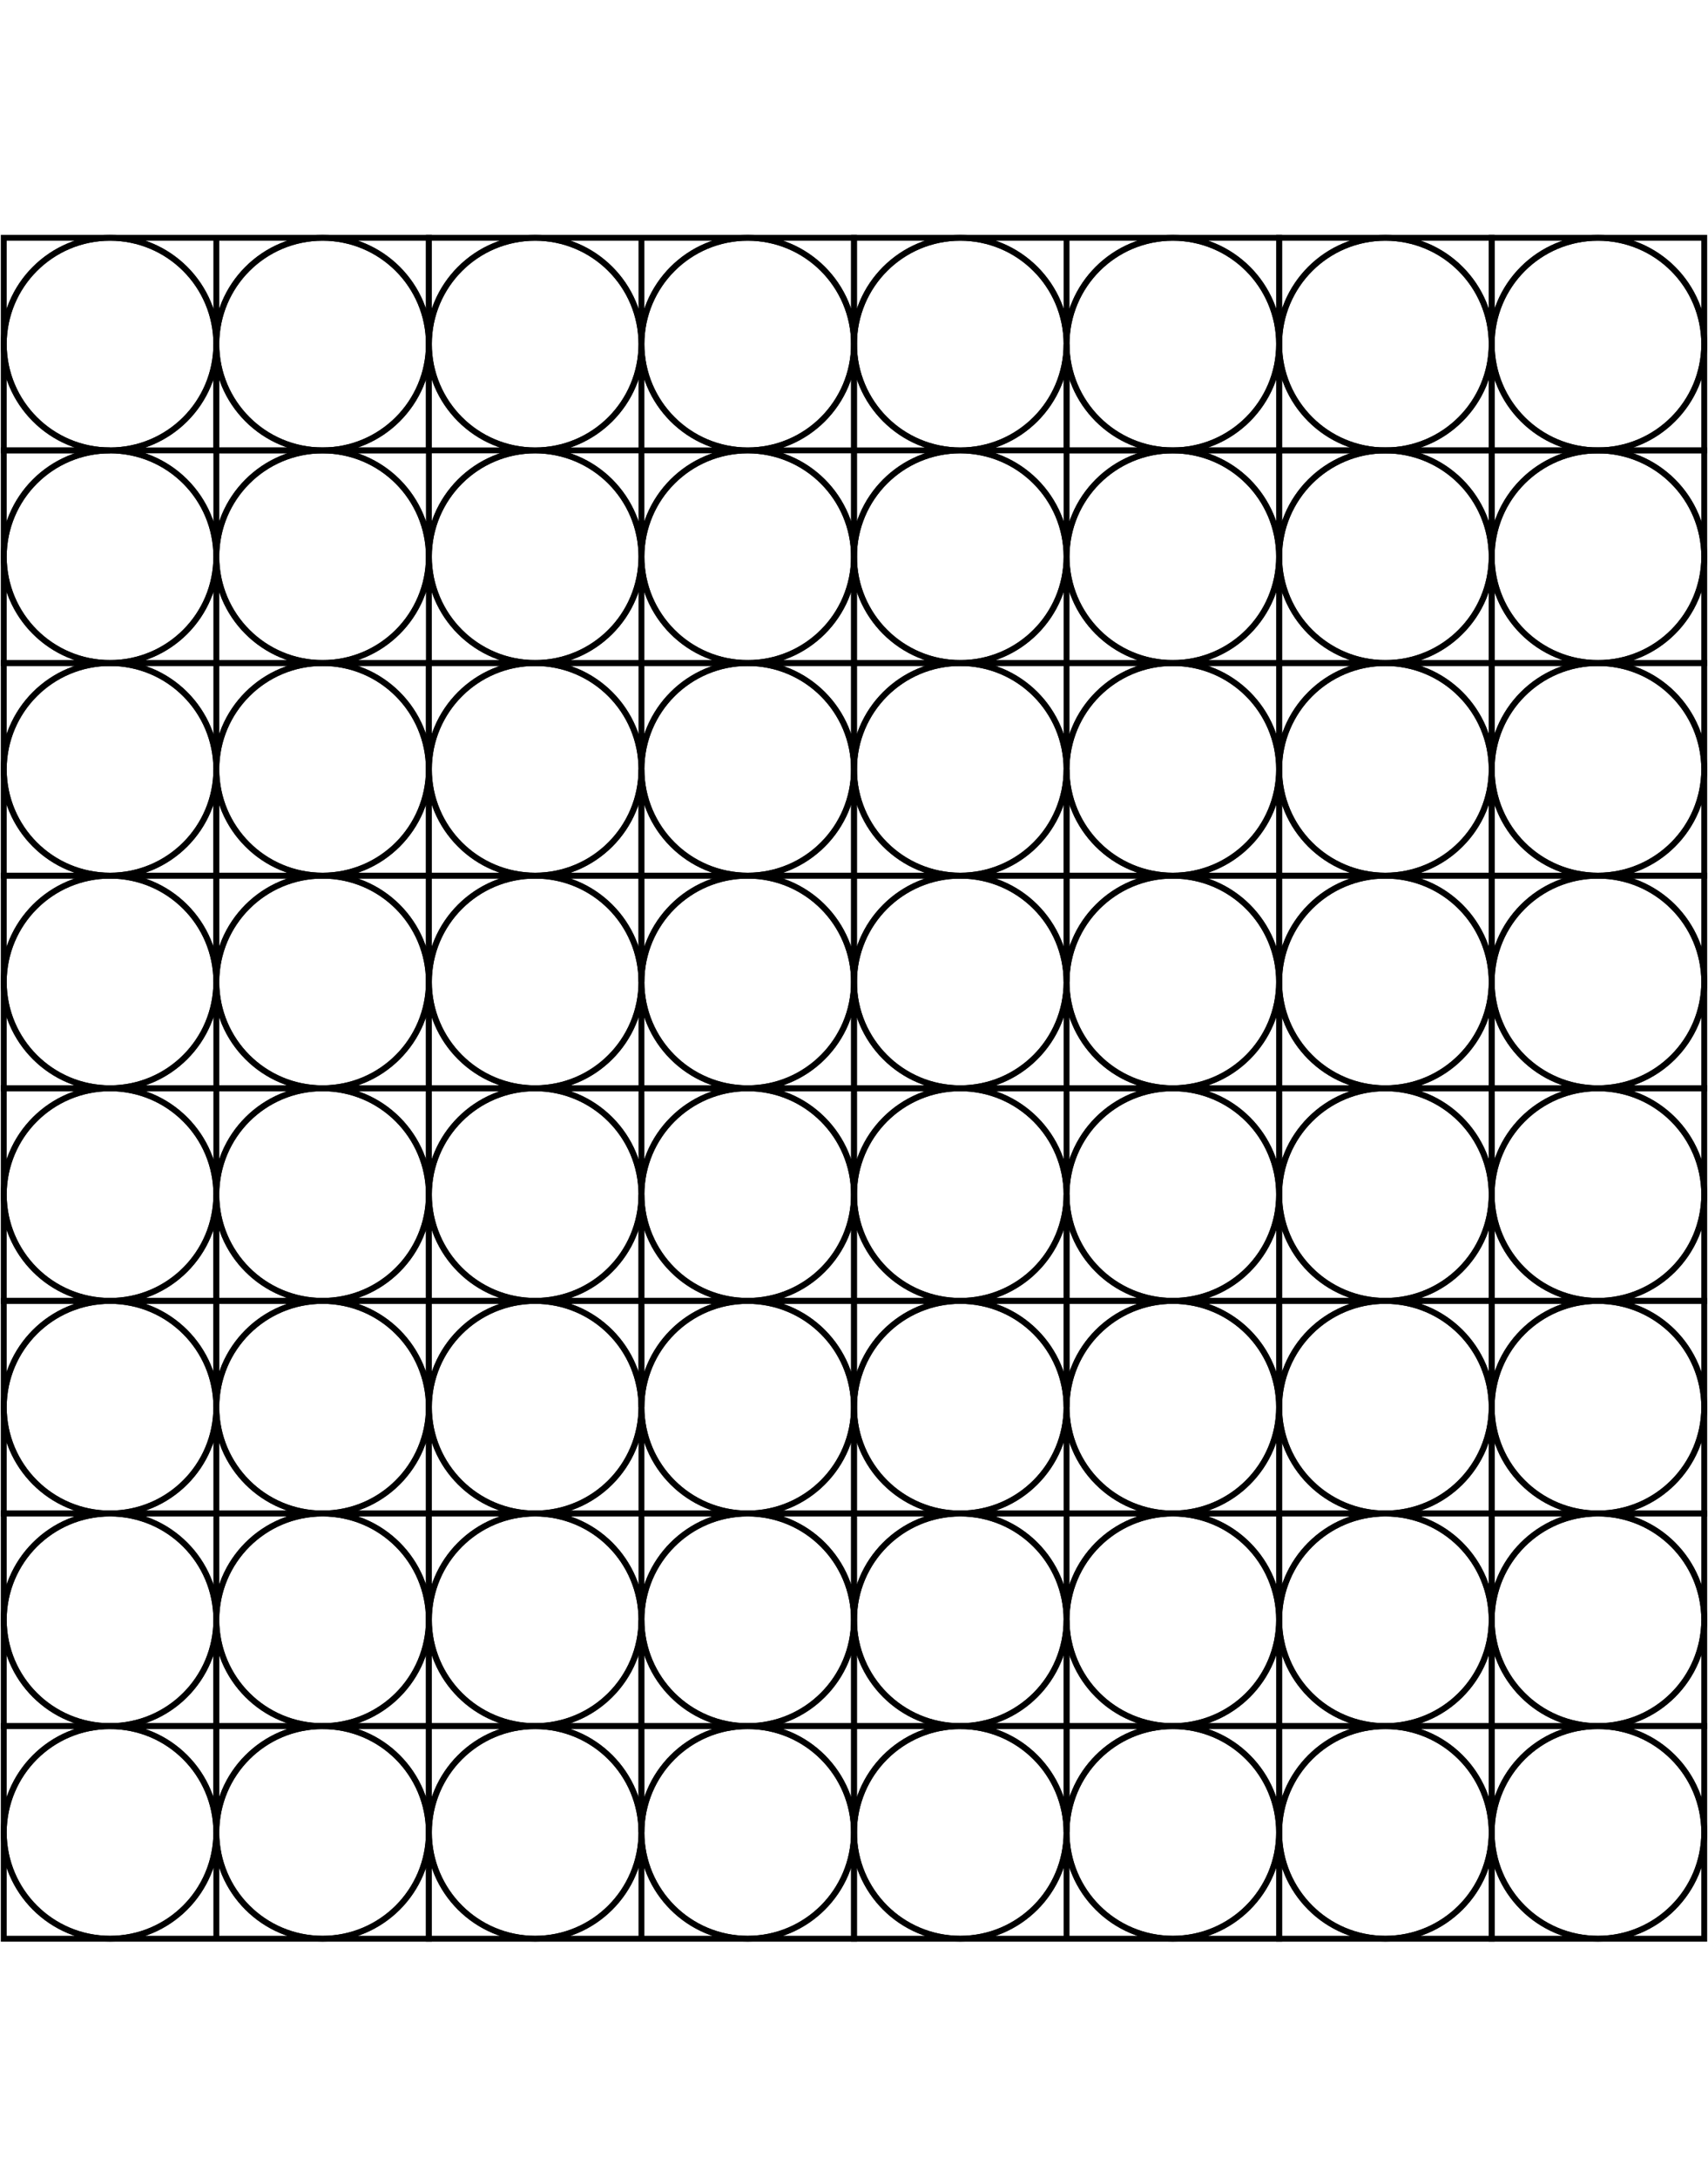 <svg xmlns="http://www.w3.org/2000/svg" width="582" height="742" fill="none"><path stroke="color(display-p3 .937 .969 .733)" stroke-miterlimit="10" stroke-width="2" d="M37.498 81H1.283v36.215C1.283 97.212 17.495 81 37.498 81zM1.283 117.215v36.214h36.215c-20.003 0-36.215-16.211-36.215-36.214z"/><path stroke="color(display-p3 .937 .969 .733)" stroke-miterlimit="10" stroke-width="2" d="M37.497 81c20.003 0 36.215 16.212 36.215 36.215V81H37.497zm72.43 0H73.712v36.215C73.712 97.212 89.924 81 109.927 81zm-36.215 36.215v36.214h36.215c-20.003 0-36.215-16.211-36.215-36.214zM109.927 81c20.003 0 36.214 16.212 36.214 36.215V81h-36.214zm0 72.429h36.214v-36.214c0 20.003-16.211 36.214-36.214 36.214zm-72.429.001H1.283v36.214c0-20.003 16.212-36.214 36.215-36.214zM1.283 189.645v36.214h36.215c-20.003 0-36.215-16.212-36.215-36.214z"/><path stroke="color(display-p3 .937 .969 .733)" stroke-miterlimit="10" stroke-width="2" d="M37.498 153.43c20.003 0 36.214 16.211 36.214 36.214V153.43H37.498zm0 72.429h36.214v-36.214c0 20.002-16.212 36.214-36.214 36.214zm36.214-36.214v36.214h36.215c-20.003 0-36.215-16.212-36.215-36.214zm36.215-36.215c20.003 0 36.214 16.211 36.214 36.214V153.43h-36.214zm0 72.429h36.214v-36.214c0 20.002-16.211 36.214-36.214 36.214zm-72.43-72.43h36.215v-36.214c0 20.003-16.212 36.214-36.215 36.214zm72.43.001H73.712v36.214c0-20.003 16.212-36.214 36.215-36.214zM182.356 81h-36.215v36.215c0-20.003 16.212-36.215 36.215-36.215zm-36.215 36.215v36.214h36.215c-20.003 0-36.215-16.211-36.215-36.214zM182.356 81c20.003 0 36.215 16.212 36.215 36.215V81h-36.215zm72.429 0h-36.214v36.215c0-20.003 16.212-36.215 36.214-36.215zm-36.214 36.215v36.214h36.214c-20.002 0-36.214-16.211-36.214-36.214zM254.785 81C274.788 81 291 97.212 291 117.215V81h-36.215zm0 72.429H291v-36.214c0 20.003-16.212 36.214-36.215 36.214zm-72.429.001h-36.215v36.214c0-20.003 16.212-36.214 36.215-36.214zm-36.215 36.215v36.214h36.215c-20.003 0-36.215-16.212-36.215-36.214zm36.215-36.215c20.003 0 36.215 16.211 36.215 36.214V153.43h-36.215zm0 72.429h36.214v-36.214c0 20.002-16.211 36.214-36.214 36.214zm36.215-36.214v36.214h36.214c-20.002 0-36.214-16.212-36.214-36.214zm36.214-36.215c20.003 0 36.215 16.211 36.215 36.214V153.43h-36.215zm0 72.429H291v-36.214c0 20.002-16.212 36.214-36.215 36.214zm-72.429-72.43h36.215v-36.214c0 20.003-16.212 36.214-36.215 36.214zm72.429.001h-36.214v36.214c0-20.003 16.212-36.214 36.214-36.214zM37.498 225.859H1.283v36.215c0-20.003 16.212-36.215 36.215-36.215z"/><path stroke="color(display-p3 .937 .969 .733)" stroke-miterlimit="10" stroke-width="2" d="M1.283 262.072v36.215h36.215c-20.003 0-36.215-16.212-36.215-36.215zm36.215-36.213c20.003 0 36.214 16.212 36.214 36.215v-36.215H37.498zm72.429 0H73.712v36.215c0-20.003 16.212-36.215 36.215-36.215z"/><path stroke="color(display-p3 .937 .969 .733)" stroke-miterlimit="10" stroke-width="2" d="M73.712 262.072v36.215h36.215c-20.003 0-36.215-16.212-36.215-36.215zm36.215-36.213c20.003 0 36.214 16.212 36.214 36.215v-36.215h-36.214z"/><path stroke="color(display-p3 .937 .969 .733)" stroke-miterlimit="10" stroke-width="2" d="M109.927 298.287h36.214v-36.215c0 20.003-16.211 36.215-36.214 36.215zm-72.429 0H1.283v36.215c0-20.003 16.212-36.215 36.215-36.215zM1.283 334.502v36.215h36.215c-20.003 0-36.215-16.212-36.215-36.215z"/><path stroke="color(display-p3 .937 .969 .733)" stroke-miterlimit="10" stroke-width="2" d="M37.498 298.287c20.003 0 36.214 16.212 36.214 36.215v-36.215H37.498zm0 72.43h36.214v-36.215c0 20.003-16.212 36.215-36.214 36.215zm36.214-36.215v36.215h36.215c-20.003 0-36.215-16.212-36.215-36.215zm36.215-36.215c20.003 0 36.214 16.212 36.214 36.215v-36.215h-36.214zm0 72.43h36.214v-36.215c0 20.003-16.211 36.215-36.214 36.215z"/><path stroke="color(display-p3 .937 .969 .733)" stroke-miterlimit="10" stroke-width="2" d="M37.498 298.287h36.214v-36.215c0 20.003-16.212 36.215-36.214 36.215zm72.429 0H73.712v36.215c0-20.003 16.212-36.215 36.215-36.215zm72.429-72.428h-36.215v36.215c0-20.003 16.212-36.215 36.215-36.215z"/><path stroke="color(display-p3 .937 .969 .733)" stroke-miterlimit="10" stroke-width="2" d="M146.141 262.072v36.215h36.215c-20.003 0-36.215-16.212-36.215-36.215zm36.215-36.213c20.003 0 36.214 16.212 36.214 36.215v-36.215h-36.214zm72.429 0h-36.214v36.215c0-20.003 16.212-36.215 36.214-36.215z"/><path stroke="color(display-p3 .937 .969 .733)" stroke-miterlimit="10" stroke-width="2" d="M218.571 262.072v36.215h36.214c-20.002 0-36.214-16.212-36.214-36.215zm36.214-36.213c20.003 0 36.215 16.212 36.215 36.215v-36.215h-36.215z"/><path stroke="color(display-p3 .937 .969 .733)" stroke-miterlimit="10" stroke-width="2" d="M254.785 298.287H291v-36.215c0 20.003-16.212 36.215-36.215 36.215zm-72.429 0h-36.215v36.215c0-20.003 16.212-36.215 36.215-36.215zm-36.215 36.215v36.215h36.215c-20.003 0-36.215-16.212-36.215-36.215zm36.215-36.215c20.003 0 36.215 16.212 36.215 36.215v-36.215h-36.215zm0 72.43h36.215v-36.215c0 20.003-16.212 36.215-36.215 36.215zm36.215-36.215v36.215h36.214c-20.002 0-36.214-16.212-36.214-36.215z"/><path stroke="color(display-p3 .937 .969 .733)" stroke-miterlimit="10" stroke-width="2" d="M254.785 298.287c20.003 0 36.215 16.212 36.215 36.215v-36.215h-36.215zm0 72.43H291v-36.215c0 20.003-16.212 36.215-36.215 36.215zm-72.429-72.43h36.214v-36.215c0 20.003-16.211 36.215-36.214 36.215zm72.429 0h-36.214v36.215c0-20.003 16.212-36.215 36.214-36.215zM327.215 81H291v36.215C291 97.212 307.212 81 327.215 81zM291 117.215v36.214h36.215c-20.003 0-36.215-16.211-36.215-36.214zM327.215 81c20.003 0 36.214 16.212 36.214 36.215V81h-36.214zm72.429 0h-36.215v36.215c0-20.003 16.212-36.215 36.215-36.215zm-36.215 36.215v36.214h36.215c-20.003 0-36.215-16.211-36.215-36.214zM399.644 81c20.003 0 36.214 16.212 36.214 36.215V81h-36.214zm0 72.429h36.214v-36.214c0 20.003-16.211 36.214-36.214 36.214zm-72.429.001H291v36.214c0-20.003 16.212-36.214 36.215-36.214zM291 189.645v36.214h36.215c-20.003 0-36.215-16.212-36.215-36.214z"/><path stroke="color(display-p3 .937 .969 .733)" stroke-miterlimit="10" stroke-width="2" d="M327.215 153.43c20.003 0 36.214 16.211 36.214 36.214V153.43h-36.214zm0 72.429h36.214v-36.214c0 20.002-16.211 36.214-36.214 36.214zm36.214-36.214v36.214h36.215c-20.003 0-36.215-16.212-36.215-36.214zm36.215-36.215c20.003 0 36.214 16.211 36.214 36.214V153.43h-36.214zm0 72.429h36.214v-36.214c0 20.002-16.211 36.214-36.214 36.214zm-72.429-72.43h36.214v-36.214c0 20.003-16.211 36.214-36.214 36.214zm72.429.001h-36.215v36.214c0-20.003 16.212-36.214 36.215-36.214zM472.073 81h-36.215v36.215C435.858 97.212 452.07 81 472.073 81zm-36.215 36.215v36.214h36.215c-20.003 0-36.215-16.211-36.215-36.214zM472.073 81c20.003 0 36.215 16.212 36.215 36.215V81h-36.215z"/><path stroke="color(display-p3 .937 .969 .733)" stroke-miterlimit="10" stroke-width="2" d="M544.502 81h-36.214v36.215c0-20.003 16.211-36.215 36.214-36.215zm-36.214 36.215v36.214h36.214c-20.003 0-36.214-16.211-36.214-36.214zM544.502 81c20.003 0 36.215 16.212 36.215 36.215V81h-36.215zm0 72.429h36.215v-36.214c0 20.003-16.212 36.214-36.215 36.214zm-72.429.001h-36.215v36.214c0-20.003 16.212-36.214 36.215-36.214zm-36.215 36.215v36.214h36.215c-20.003 0-36.215-16.212-36.215-36.214zm36.215-36.215c20.003 0 36.215 16.211 36.215 36.214V153.43h-36.215zm0 72.429h36.215v-36.214c0 20.002-16.212 36.214-36.215 36.214z"/><path stroke="color(display-p3 .937 .969 .733)" stroke-miterlimit="10" stroke-width="2" d="M508.288 189.645v36.214h36.214c-20.003 0-36.214-16.212-36.214-36.214zm36.214-36.215c20.003 0 36.215 16.211 36.215 36.214V153.43h-36.215zm0 72.429h36.215v-36.214c0 20.002-16.212 36.214-36.215 36.214zm-72.429-72.43h36.215v-36.214c0 20.003-16.212 36.214-36.215 36.214zm72.429.001h-36.214v36.214c0-20.003 16.211-36.214 36.214-36.214zm-217.287 72.429H291v36.215c0-20.003 16.212-36.215 36.215-36.215z"/><path stroke="color(display-p3 .937 .969 .733)" stroke-miterlimit="10" stroke-width="2" d="M291 262.072v36.215h36.215c-20.003 0-36.215-16.212-36.215-36.215zm36.215-36.213c20.003 0 36.214 16.212 36.214 36.215v-36.215h-36.214zm72.429 0h-36.215v36.215c0-20.003 16.212-36.215 36.215-36.215z"/><path stroke="color(display-p3 .937 .969 .733)" stroke-miterlimit="10" stroke-width="2" d="M363.429 262.072v36.215h36.215c-20.003 0-36.215-16.212-36.215-36.215zm36.215-36.213c20.003 0 36.214 16.212 36.214 36.215v-36.215h-36.214z"/><path stroke="color(display-p3 .937 .969 .733)" stroke-miterlimit="10" stroke-width="2" d="M399.644 298.287h36.214v-36.215c0 20.003-16.211 36.215-36.214 36.215zm-72.429 0H291v36.215c0-20.003 16.212-36.215 36.215-36.215zM291 334.502v36.215h36.215c-20.003 0-36.215-16.212-36.215-36.215z"/><path stroke="color(display-p3 .937 .969 .733)" stroke-miterlimit="10" stroke-width="2" d="M327.215 298.287c20.003 0 36.214 16.212 36.214 36.215v-36.215h-36.214zm0 72.43h36.214v-36.215c0 20.003-16.211 36.215-36.214 36.215zm36.214-36.215v36.215h36.215c-20.003 0-36.215-16.212-36.215-36.215zm36.215-36.215c20.003 0 36.214 16.212 36.214 36.215v-36.215h-36.214zm0 72.43h36.214v-36.215c0 20.003-16.211 36.215-36.214 36.215z"/><path stroke="color(display-p3 .937 .969 .733)" stroke-miterlimit="10" stroke-width="2" d="M327.215 298.287h36.214v-36.215c0 20.003-16.211 36.215-36.214 36.215zm72.429 0h-36.215v36.215c0-20.003 16.212-36.215 36.215-36.215zm72.429-72.428h-36.215v36.215c0-20.003 16.212-36.215 36.215-36.215z"/><path stroke="color(display-p3 .937 .969 .733)" stroke-miterlimit="10" stroke-width="2" d="M435.858 262.072v36.215h36.215c-20.003 0-36.215-16.212-36.215-36.215zm36.215-36.213c20.003 0 36.215 16.212 36.215 36.215v-36.215h-36.215z"/><path stroke="color(display-p3 .937 .969 .733)" stroke-miterlimit="10" stroke-width="2" d="M544.502 225.859h-36.214v36.215c0-20.003 16.211-36.215 36.214-36.215z"/><path stroke="color(display-p3 .937 .969 .733)" stroke-miterlimit="10" stroke-width="2" d="M508.288 262.072v36.215h36.214c-20.003 0-36.214-16.212-36.214-36.215zm36.214-36.213c20.003 0 36.215 16.212 36.215 36.215v-36.215h-36.215z"/><path stroke="color(display-p3 .937 .969 .733)" stroke-miterlimit="10" stroke-width="2" d="M544.502 298.287h36.215v-36.215c0 20.003-16.212 36.215-36.215 36.215zm-72.429 0h-36.215v36.215c0-20.003 16.212-36.215 36.215-36.215zm-36.215 36.215v36.215h36.215c-20.003 0-36.215-16.212-36.215-36.215zm36.215-36.215c20.003 0 36.215 16.212 36.215 36.215v-36.215h-36.215zm0 72.43h36.215v-36.215c0 20.003-16.212 36.215-36.215 36.215z"/><path stroke="color(display-p3 .937 .969 .733)" stroke-miterlimit="10" stroke-width="2" d="M508.288 334.502v36.215h36.214c-20.003 0-36.214-16.212-36.214-36.215zm36.214-36.215c20.003 0 36.215 16.212 36.215 36.215v-36.215h-36.215zm0 72.43h36.215v-36.215c0 20.003-16.212 36.215-36.215 36.215zm-72.429-72.43h36.215v-36.215c0 20.003-16.212 36.215-36.215 36.215z"/><path stroke="color(display-p3 .937 .969 .733)" stroke-miterlimit="10" stroke-width="2" d="M544.502 298.287h-36.214v36.215c0-20.003 16.211-36.215 36.214-36.215zm-507.004 72.43H1.283v36.214c0-20.002 16.212-36.214 36.215-36.214zM1.283 406.932v36.215h36.215c-20.003 0-36.215-16.212-36.215-36.215z"/><path stroke="color(display-p3 .937 .969 .733)" stroke-miterlimit="10" stroke-width="2" d="M37.498 370.717c20.003 0 36.214 16.212 36.214 36.214v-36.214H37.498zm72.429 0H73.712v36.214c0-20.002 16.212-36.214 36.215-36.214zm-36.215 36.215v36.215h36.215c-20.003 0-36.215-16.212-36.215-36.215zm36.215-36.215c20.003 0 36.214 16.212 36.214 36.214v-36.214h-36.214zm0 72.43h36.214v-36.215c0 20.003-16.211 36.215-36.214 36.215zm-72.429-.001H1.282v36.215c0-20.003 16.211-36.215 36.215-36.215zM1.283 479.361v36.215h36.215c-20.003 0-36.215-16.212-36.215-36.215z"/><path stroke="color(display-p3 .937 .969 .733)" stroke-miterlimit="10" stroke-width="2" d="M37.497 443.146c20.003 0 36.215 16.212 36.215 36.215v-36.215H37.497zm.001 72.43h36.214v-36.215c0 20.003-16.212 36.215-36.214 36.215zm36.214-36.215v36.215h36.215c-20.003 0-36.215-16.212-36.215-36.215zm36.215-36.215c20.003 0 36.214 16.212 36.214 36.215v-36.215h-36.214zm0 72.43h36.214v-36.215c0 20.003-16.211 36.215-36.214 36.215z"/><path stroke="color(display-p3 .937 .969 .733)" stroke-miterlimit="10" stroke-width="2" d="M37.497 443.147h36.215v-36.215c0 20.003-16.212 36.215-36.215 36.215zm72.43-.001H73.712v36.215c0-20.003 16.212-36.215 36.215-36.215zm72.429-72.429h-36.215v36.214c0-20.002 16.212-36.214 36.215-36.214zm-36.215 36.215v36.215h36.215c-20.003 0-36.215-16.212-36.215-36.215zm36.215-36.215c20.003 0 36.215 16.212 36.215 36.214v-36.214h-36.215zm72.429 0h-36.214v36.214c0-20.002 16.212-36.214 36.214-36.214zm-36.214 36.215v36.215h36.214c-20.002 0-36.214-16.212-36.214-36.215zm36.214-36.215c20.003 0 36.215 16.212 36.215 36.214v-36.214h-36.215zm0 72.43H291v-36.215c0 20.003-16.212 36.215-36.215 36.215z"/><path stroke="color(display-p3 .937 .969 .733)" stroke-miterlimit="10" stroke-width="2" d="M182.356 443.146h-36.215v36.215c0-20.003 16.212-36.215 36.215-36.215zm-36.215 36.215v36.215h36.215c-20.003 0-36.215-16.212-36.215-36.215zm36.215-36.215c20.003 0 36.215 16.212 36.215 36.215v-36.215h-36.215zm0 72.43h36.215v-36.215c0 20.003-16.212 36.215-36.215 36.215zm36.215-36.215v36.215h36.214c-20.002 0-36.214-16.212-36.214-36.215zm36.214-36.215c20.003 0 36.215 16.212 36.215 36.215v-36.215h-36.215zm0 72.43H291v-36.215c0 20.003-16.212 36.215-36.215 36.215z"/><path stroke="color(display-p3 .937 .969 .733)" stroke-miterlimit="10" stroke-width="2" d="M182.356 443.147h36.215v-36.215c0 20.003-16.212 36.215-36.215 36.215zm72.429-.001h-36.214v36.215c0-20.003 16.212-36.215 36.214-36.215zm-217.287 72.43H1.283v36.215c0-20.003 16.212-36.215 36.215-36.215zM1.283 551.791v36.215h36.215c-20.003 0-36.215-16.212-36.215-36.215z"/><path stroke="color(display-p3 .937 .969 .733)" stroke-miterlimit="10" stroke-width="2" d="M37.498 515.576c20.003 0 36.214 16.212 36.214 36.215v-36.215H37.498zm72.429 0H73.712v36.215c0-20.003 16.212-36.215 36.215-36.215zm-36.215 36.215v36.215h36.215c-20.003 0-36.215-16.212-36.215-36.215zm36.215-36.215c20.003 0 36.214 16.212 36.214 36.215v-36.215h-36.214z"/><path stroke="color(display-p3 .937 .969 .733)" stroke-miterlimit="10" stroke-width="2" d="M109.927 588.006h36.214v-36.215c0 20.003-16.211 36.215-36.214 36.215zm-72.429-.002H1.283v36.215c0-20.003 16.212-36.215 36.215-36.215zM1.283 624.219v36.214h36.215c-20.003 0-36.215-16.211-36.215-36.214z"/><path stroke="color(display-p3 .937 .969 .733)" stroke-miterlimit="10" stroke-width="2" d="M37.498 588.004c20.003 0 36.214 16.212 36.214 36.215v-36.215H37.498zm0 72.429h36.214v-36.214c0 20.003-16.212 36.214-36.214 36.214zm36.214-36.214v36.214h36.215c-20.003 0-36.215-16.211-36.215-36.214zm36.215-36.215c20.003 0 36.214 16.212 36.214 36.215v-36.215h-36.214zm0 72.429h36.214v-36.214c0 20.003-16.211 36.214-36.214 36.214z"/><path stroke="color(display-p3 .937 .969 .733)" stroke-miterlimit="10" stroke-width="2" d="M37.498 588.006h36.214v-36.215c0 20.003-16.212 36.215-36.214 36.215zm72.429-.002H73.712v36.215c0-20.003 16.212-36.215 36.215-36.215zm72.429-72.428h-36.215v36.215c0-20.003 16.212-36.215 36.215-36.215zm-36.215 36.215v36.215h36.215c-20.003 0-36.215-16.212-36.215-36.215zm36.215-36.215c20.003 0 36.215 16.212 36.215 36.215v-36.215h-36.215zm72.429 0h-36.214v36.215c0-20.003 16.212-36.215 36.214-36.215zm-36.214 36.215v36.215h36.214c-20.002 0-36.214-16.212-36.214-36.215zm36.214-36.215c20.003 0 36.215 16.212 36.215 36.215v-36.215h-36.215z"/><path stroke="color(display-p3 .937 .969 .733)" stroke-miterlimit="10" stroke-width="2" d="M254.785 588.006H291v-36.215c0 20.003-16.212 36.215-36.215 36.215zm-72.429-.002h-36.215v36.215c0-20.003 16.212-36.215 36.215-36.215zm-36.215 36.215v36.214h36.215c-20.003 0-36.215-16.211-36.215-36.214zm36.215-36.215c20.003 0 36.214 16.212 36.214 36.215v-36.215h-36.214zm0 72.429h36.214v-36.214c0 20.003-16.211 36.214-36.214 36.214zm36.215-36.214v36.214h36.214c-20.002 0-36.214-16.211-36.214-36.214z"/><path stroke="color(display-p3 .937 .969 .733)" stroke-miterlimit="10" stroke-width="2" d="M254.785 588.004c20.003 0 36.215 16.212 36.215 36.215v-36.215h-36.215zm0 72.429H291v-36.214c0 20.003-16.212 36.214-36.215 36.214zm-72.429-72.427h36.214v-36.215c0 20.003-16.211 36.215-36.214 36.215zm72.429-.002h-36.214v36.215c0-20.003 16.212-36.215 36.214-36.215zm72.43-217.287H291v36.214c0-20.002 16.212-36.214 36.215-36.214zM291 406.932v36.215h36.215c-20.003 0-36.215-16.212-36.215-36.215z"/><path stroke="color(display-p3 .937 .969 .733)" stroke-miterlimit="10" stroke-width="2" d="M327.215 370.717c20.003 0 36.214 16.212 36.214 36.214v-36.214h-36.214zm72.429 0h-36.215v36.214c0-20.002 16.212-36.214 36.215-36.214zm-36.215 36.215v36.215h36.215c-20.003 0-36.215-16.212-36.215-36.215zm36.215-36.215c20.003 0 36.214 16.212 36.214 36.214v-36.214h-36.214zm0 72.43h36.214v-36.215c0 20.003-16.211 36.215-36.214 36.215zm-72.429-.001H291v36.215c0-20.003 16.212-36.215 36.215-36.215zM291 479.361v36.215h36.215c-20.003 0-36.215-16.212-36.215-36.215z"/><path stroke="color(display-p3 .937 .969 .733)" stroke-miterlimit="10" stroke-width="2" d="M327.215 443.146c20.003 0 36.214 16.212 36.214 36.215v-36.215h-36.214zm0 72.43h36.214v-36.215c0 20.003-16.211 36.215-36.214 36.215zm36.214-36.215v36.215h36.215c-20.003 0-36.215-16.212-36.215-36.215zm36.215-36.215c20.003 0 36.214 16.212 36.214 36.215v-36.215h-36.214zm0 72.43h36.214v-36.215c0 20.003-16.211 36.215-36.214 36.215z"/><path stroke="color(display-p3 .937 .969 .733)" stroke-miterlimit="10" stroke-width="2" d="M327.215 443.147h36.214v-36.215c0 20.003-16.211 36.215-36.214 36.215zm72.429-.001h-36.215v36.215c0-20.003 16.212-36.215 36.215-36.215zm72.429-72.429h-36.215v36.214c0-20.002 16.212-36.214 36.215-36.214zm-36.215 36.215v36.215h36.215c-20.003 0-36.215-16.212-36.215-36.215zm36.215-36.215c20.003 0 36.215 16.212 36.215 36.214v-36.214h-36.215z"/><path stroke="color(display-p3 .937 .969 .733)" stroke-miterlimit="10" stroke-width="2" d="M544.502 370.717h-36.214v36.214c0-20.002 16.211-36.214 36.214-36.214zm-36.214 36.215v36.215h36.214c-20.003 0-36.214-16.212-36.214-36.215zm36.214-36.215c20.003 0 36.215 16.212 36.215 36.214v-36.214h-36.215zm0 72.43h36.215v-36.215c0 20.003-16.212 36.215-36.215 36.215zm-72.429-.001h-36.215v36.215c0-20.003 16.212-36.215 36.215-36.215zm-36.215 36.215v36.215h36.215c-20.003 0-36.215-16.212-36.215-36.215z"/><path stroke="color(display-p3 .937 .969 .733)" stroke-miterlimit="10" stroke-width="2" d="M472.073 443.146c20.003 0 36.215 16.212 36.215 36.215v-36.215h-36.215zm0 72.43h36.215v-36.215c0 20.003-16.212 36.215-36.215 36.215z"/><path stroke="color(display-p3 .937 .969 .733)" stroke-miterlimit="10" stroke-width="2" d="M508.288 479.361v36.215h36.214c-20.003 0-36.214-16.212-36.214-36.215zm36.214-36.215c20.003 0 36.215 16.212 36.215 36.215v-36.215h-36.215zm0 72.43h36.215v-36.215c0 20.003-16.212 36.215-36.215 36.215zm-72.429-72.429h36.215v-36.215c0 20.003-16.212 36.215-36.215 36.215z"/><path stroke="color(display-p3 .937 .969 .733)" stroke-miterlimit="10" stroke-width="2" d="M544.502 443.146h-36.214v36.215c0-20.003 16.211-36.215 36.214-36.215zm-217.287 72.43H291v36.215c0-20.003 16.212-36.215 36.215-36.215zM291 551.791v36.215h36.215c-20.003 0-36.215-16.212-36.215-36.215z"/><path stroke="color(display-p3 .937 .969 .733)" stroke-miterlimit="10" stroke-width="2" d="M327.215 515.576c20.003 0 36.214 16.212 36.214 36.215v-36.215h-36.214zm72.429 0h-36.215v36.215c0-20.003 16.212-36.215 36.215-36.215zm-36.215 36.215v36.215h36.215c-20.003 0-36.215-16.212-36.215-36.215zm36.215-36.215c20.003 0 36.214 16.212 36.214 36.215v-36.215h-36.214z"/><path stroke="color(display-p3 .937 .969 .733)" stroke-miterlimit="10" stroke-width="2" d="M399.644 588.006h36.214v-36.215c0 20.003-16.211 36.215-36.214 36.215zm-72.429-.002H291v36.215c0-20.003 16.212-36.215 36.215-36.215zM291 624.219v36.214h36.215c-20.003 0-36.215-16.211-36.215-36.214z"/><path stroke="color(display-p3 .937 .969 .733)" stroke-miterlimit="10" stroke-width="2" d="M327.215 588.004c20.003 0 36.214 16.212 36.214 36.215v-36.215h-36.214zm0 72.429h36.214v-36.214c0 20.003-16.211 36.214-36.214 36.214zm36.214-36.214v36.214h36.215c-20.003 0-36.215-16.211-36.215-36.214zm36.215-36.215c20.003 0 36.214 16.212 36.214 36.215v-36.215h-36.214zm0 72.429h36.214v-36.214c0 20.003-16.211 36.214-36.214 36.214z"/><path stroke="color(display-p3 .937 .969 .733)" stroke-miterlimit="10" stroke-width="2" d="M327.215 588.006h36.214v-36.215c0 20.003-16.211 36.215-36.214 36.215zm72.429-.002h-36.215v36.215c0-20.003 16.212-36.215 36.215-36.215zm72.429-72.428h-36.215v36.215c0-20.003 16.212-36.215 36.215-36.215zm-36.215 36.215v36.215h36.215c-20.003 0-36.215-16.212-36.215-36.215zm36.215-36.215c20.003 0 36.215 16.212 36.215 36.215v-36.215h-36.215z"/><path stroke="color(display-p3 .937 .969 .733)" stroke-miterlimit="10" stroke-width="2" d="M544.502 515.576h-36.214v36.215c0-20.003 16.211-36.215 36.214-36.215zm-36.214 36.215v36.215h36.214c-20.003 0-36.214-16.212-36.214-36.215zm36.214-36.215c20.003 0 36.215 16.212 36.215 36.215v-36.215h-36.215z"/><path stroke="color(display-p3 .937 .969 .733)" stroke-miterlimit="10" stroke-width="2" d="M544.502 588.006h36.215v-36.215c0 20.003-16.212 36.215-36.215 36.215zm-72.429-.002h-36.215v36.215c0-20.003 16.212-36.215 36.215-36.215zm-36.215 36.215v36.214h36.215c-20.003 0-36.215-16.211-36.215-36.214zm36.215-36.215c20.003 0 36.215 16.212 36.215 36.215v-36.215h-36.215zm0 72.429h36.215v-36.214c0 20.003-16.212 36.214-36.215 36.214z"/><path stroke="color(display-p3 .937 .969 .733)" stroke-miterlimit="10" stroke-width="2" d="M508.288 624.219v36.214h36.214c-20.003 0-36.214-16.211-36.214-36.214zm36.214-36.215c20.003 0 36.215 16.212 36.215 36.215v-36.215h-36.215zm0 72.429h36.215v-36.214c0 20.003-16.212 36.214-36.215 36.214zm-72.429-72.427h36.215v-36.215c0 20.003-16.212 36.215-36.215 36.215z"/><path stroke="color(display-p3 .937 .969 .733)" stroke-miterlimit="10" stroke-width="2" d="M544.502 588.004h-36.214v36.215c0-20.003 16.211-36.215 36.214-36.215zM37.498 153.429c20 0 36.214-16.214 36.214-36.214C73.712 97.214 57.498 81 37.498 81 17.497 81 1.283 97.214 1.283 117.215c0 20 16.214 36.214 36.215 36.214zm72.429 0c20 0 36.214-16.214 36.214-36.214 0-20.001-16.214-36.215-36.214-36.215-20.001 0-36.215 16.214-36.215 36.215 0 20 16.214 36.214 36.215 36.214zm-72.429 72.43c20 0 36.214-16.214 36.214-36.215 0-20-16.214-36.214-36.214-36.214-20.001 0-36.215 16.214-36.215 36.214 0 20.001 16.214 36.215 36.215 36.215zm72.429 0c20.001 0 36.214-16.214 36.214-36.215 0-20-16.213-36.214-36.214-36.214-20.001 0-36.215 16.214-36.215 36.214 0 20.001 16.214 36.215 36.215 36.215z"/><path stroke="color(display-p3 .937 .969 .733)" stroke-miterlimit="10" stroke-width="2" d="M182.356 153.429c20.001 0 36.215-16.214 36.215-36.214 0-20.001-16.214-36.215-36.215-36.215-20.001 0-36.215 16.214-36.215 36.215 0 20 16.214 36.214 36.215 36.214zm72.429 0c20.001 0 36.215-16.214 36.215-36.214C291 97.214 274.786 81 254.785 81c-20 0-36.214 16.214-36.214 36.215 0 20 16.214 36.214 36.214 36.214zm-72.429 72.43c20.001 0 36.215-16.214 36.215-36.215 0-20-16.214-36.214-36.215-36.214-20.001 0-36.215 16.214-36.215 36.214 0 20.001 16.214 36.215 36.215 36.215zm72.429 0c20.001 0 36.215-16.214 36.215-36.215 0-20-16.214-36.214-36.215-36.214-20 0-36.214 16.214-36.214 36.214 0 20.001 16.214 36.215 36.214 36.215zm-217.287 72.43c20 0 36.214-16.214 36.214-36.215 0-20.001-16.214-36.215-36.214-36.215-20.001 0-36.215 16.214-36.215 36.215 0 20.001 16.214 36.215 36.215 36.215zm72.429 0c20.001 0 36.214-16.214 36.214-36.215 0-20.001-16.213-36.215-36.214-36.215-20.001 0-36.215 16.214-36.215 36.215 0 20.001 16.214 36.215 36.215 36.215z"/><path stroke="color(display-p3 .937 .969 .733)" stroke-miterlimit="10" stroke-width="2" d="M37.498 370.716c20 0 36.214-16.213 36.214-36.214 0-20.001-16.214-36.215-36.214-36.215-20.001 0-36.215 16.214-36.215 36.215 0 20.001 16.214 36.214 36.215 36.214zm72.429 0c20.001 0 36.214-16.213 36.214-36.214 0-20.001-16.213-36.215-36.214-36.215-20.001 0-36.215 16.214-36.215 36.215 0 20.001 16.214 36.214 36.215 36.214zm72.429-72.427c20.001 0 36.215-16.214 36.215-36.215 0-20.001-16.214-36.215-36.215-36.215-20.001 0-36.215 16.214-36.215 36.215 0 20.001 16.214 36.215 36.215 36.215zm72.429 0c20.001 0 36.215-16.214 36.215-36.215 0-20.001-16.214-36.215-36.215-36.215-20 0-36.214 16.214-36.214 36.215 0 20.001 16.214 36.215 36.214 36.215z"/><path stroke="color(display-p3 .937 .969 .733)" stroke-miterlimit="10" stroke-width="2" d="M182.356 370.716c20.001 0 36.215-16.213 36.215-36.214 0-20.001-16.214-36.215-36.215-36.215-20.001 0-36.215 16.214-36.215 36.215 0 20.001 16.214 36.214 36.215 36.214zm72.429 0c20.001 0 36.215-16.213 36.215-36.214 0-20.001-16.214-36.215-36.215-36.215-20 0-36.214 16.214-36.214 36.215 0 20.001 16.214 36.214 36.214 36.214zm72.43-217.287c20 0 36.214-16.214 36.214-36.214 0-20.001-16.214-36.215-36.214-36.215C307.214 81 291 97.214 291 117.215c0 20 16.214 36.214 36.215 36.214zm72.429 0c20.001 0 36.214-16.214 36.214-36.214 0-20.001-16.213-36.215-36.214-36.215-20.001 0-36.215 16.214-36.215 36.215 0 20 16.214 36.214 36.215 36.214zm-72.429 72.43c20 0 36.214-16.214 36.214-36.215 0-20-16.214-36.214-36.214-36.214-20.001 0-36.215 16.214-36.215 36.214 0 20.001 16.214 36.215 36.215 36.215zm72.429 0c20.001 0 36.214-16.214 36.214-36.215 0-20-16.213-36.214-36.214-36.214-20.001 0-36.215 16.214-36.215 36.214 0 20.001 16.214 36.215 36.215 36.215z"/><path stroke="color(display-p3 .937 .969 .733)" stroke-miterlimit="10" stroke-width="2" d="M472.073 153.429c20.001 0 36.215-16.214 36.215-36.214 0-20.001-16.214-36.215-36.215-36.215-20.001 0-36.215 16.214-36.215 36.215 0 20 16.214 36.214 36.215 36.214z"/><path stroke="color(display-p3 .937 .969 .733)" stroke-miterlimit="10" stroke-width="2" d="M544.502 153.429c20.001 0 36.215-16.214 36.215-36.214 0-20.001-16.214-36.215-36.215-36.215-20.001 0-36.214 16.214-36.214 36.215 0 20 16.213 36.214 36.214 36.214zm-72.429 72.43c20.001 0 36.215-16.214 36.215-36.215 0-20-16.214-36.214-36.215-36.214-20.001 0-36.215 16.214-36.215 36.214 0 20.001 16.214 36.215 36.215 36.215z"/><path stroke="color(display-p3 .937 .969 .733)" stroke-miterlimit="10" stroke-width="2" d="M544.502 225.859c20.001 0 36.215-16.214 36.215-36.215 0-20-16.214-36.214-36.215-36.214-20.001 0-36.214 16.214-36.214 36.214 0 20.001 16.213 36.215 36.214 36.215zm-217.287 72.43c20 0 36.214-16.214 36.214-36.215 0-20.001-16.214-36.215-36.214-36.215-20.001 0-36.215 16.214-36.215 36.215 0 20.001 16.214 36.215 36.215 36.215zm72.429 0c20.001 0 36.214-16.214 36.214-36.215 0-20.001-16.213-36.215-36.214-36.215-20.001 0-36.215 16.214-36.215 36.215 0 20.001 16.214 36.215 36.215 36.215z"/><path stroke="color(display-p3 .937 .969 .733)" stroke-miterlimit="10" stroke-width="2" d="M327.215 370.716c20 0 36.214-16.213 36.214-36.214 0-20.001-16.214-36.215-36.214-36.215-20.001 0-36.215 16.214-36.215 36.215 0 20.001 16.214 36.214 36.215 36.214zm72.429 0c20.001 0 36.214-16.213 36.214-36.214 0-20.001-16.213-36.215-36.214-36.215-20.001 0-36.215 16.214-36.215 36.215 0 20.001 16.214 36.214 36.215 36.214zm72.429-72.427c20.001 0 36.215-16.214 36.215-36.215 0-20.001-16.214-36.215-36.215-36.215-20.001 0-36.215 16.214-36.215 36.215 0 20.001 16.214 36.215 36.215 36.215z"/><path stroke="color(display-p3 .937 .969 .733)" stroke-miterlimit="10" stroke-width="2" d="M544.502 298.289c20.001 0 36.215-16.214 36.215-36.215 0-20.001-16.214-36.215-36.215-36.215-20.001 0-36.214 16.214-36.214 36.215 0 20.001 16.213 36.215 36.214 36.215zm-72.429 72.427c20.001 0 36.215-16.213 36.215-36.214 0-20.001-16.214-36.215-36.215-36.215-20.001 0-36.215 16.214-36.215 36.215 0 20.001 16.214 36.214 36.215 36.214z"/><path stroke="color(display-p3 .937 .969 .733)" stroke-miterlimit="10" stroke-width="2" d="M544.502 370.716c20.001 0 36.215-16.213 36.215-36.214 0-20.001-16.214-36.215-36.215-36.215-20.001 0-36.214 16.214-36.214 36.215 0 20.001 16.213 36.214 36.214 36.214zm-507.004 72.43c20 0 36.214-16.214 36.214-36.215 0-20-16.214-36.214-36.214-36.214-20.001 0-36.215 16.214-36.215 36.214 0 20.001 16.214 36.215 36.215 36.215zm72.429 0c20.001 0 36.214-16.214 36.214-36.215 0-20-16.213-36.214-36.214-36.214-20.001 0-36.215 16.214-36.215 36.214 0 20.001 16.214 36.215 36.215 36.215z"/><path stroke="color(display-p3 .937 .969 .733)" stroke-miterlimit="10" stroke-width="2" d="M37.498 515.576c20 0 36.214-16.214 36.214-36.215 0-20.001-16.214-36.215-36.215-36.215-20 0-36.214 16.214-36.214 36.215 0 20.001 16.214 36.215 36.215 36.215zm72.429 0c20 0 36.214-16.214 36.214-36.215 0-20.001-16.214-36.215-36.214-36.215-20.001 0-36.215 16.214-36.215 36.215 0 20.001 16.214 36.215 36.215 36.215zm72.429-72.43c20.001 0 36.215-16.214 36.215-36.215 0-20-16.214-36.214-36.215-36.214-20.001 0-36.215 16.214-36.215 36.214 0 20.001 16.214 36.215 36.215 36.215zm72.429 0c20.001 0 36.215-16.214 36.215-36.215 0-20-16.214-36.214-36.215-36.214-20 0-36.214 16.214-36.214 36.214 0 20.001 16.214 36.215 36.214 36.215z"/><path stroke="color(display-p3 .937 .969 .733)" stroke-miterlimit="10" stroke-width="2" d="M182.356 515.576c20.001 0 36.215-16.214 36.215-36.215 0-20.001-16.214-36.215-36.215-36.215-20.001 0-36.215 16.214-36.215 36.215 0 20.001 16.214 36.215 36.215 36.215zm72.429 0c20.001 0 36.215-16.214 36.215-36.215 0-20.001-16.214-36.215-36.215-36.215-20 0-36.214 16.214-36.214 36.215 0 20.001 16.214 36.215 36.214 36.215zM37.498 588.005c20 0 36.214-16.213 36.214-36.214 0-20.001-16.214-36.215-36.214-36.215-20.001 0-36.215 16.214-36.215 36.215 0 20.001 16.214 36.214 36.215 36.214zm72.429 0c20.001 0 36.214-16.213 36.214-36.214 0-20.001-16.213-36.215-36.214-36.215-20.001 0-36.215 16.214-36.215 36.215 0 20.001 16.214 36.214 36.215 36.214z"/><path stroke="color(display-p3 .937 .969 .733)" stroke-miterlimit="10" stroke-width="2" d="M37.498 660.433c20 0 36.214-16.214 36.214-36.214 0-20.001-16.214-36.215-36.214-36.215-20.001 0-36.215 16.214-36.215 36.215 0 20 16.214 36.214 36.215 36.214zm72.429 0c20.001 0 36.214-16.214 36.214-36.214 0-20.001-16.213-36.215-36.214-36.215-20.001 0-36.215 16.214-36.215 36.215 0 20 16.214 36.214 36.215 36.214zm72.429-72.428c20.001 0 36.215-16.213 36.215-36.214 0-20.001-16.214-36.215-36.215-36.215-20.001 0-36.215 16.214-36.215 36.215 0 20.001 16.214 36.214 36.215 36.214zm72.429 0c20.001 0 36.215-16.213 36.215-36.214 0-20.001-16.214-36.215-36.215-36.215-20 0-36.214 16.214-36.214 36.215 0 20.001 16.214 36.214 36.214 36.214z"/><path stroke="color(display-p3 .937 .969 .733)" stroke-miterlimit="10" stroke-width="2" d="M182.356 660.433c20.001 0 36.215-16.214 36.215-36.214 0-20.001-16.214-36.215-36.215-36.215-20.001 0-36.215 16.214-36.215 36.215 0 20 16.214 36.214 36.215 36.214zm72.429 0c20.001 0 36.215-16.214 36.215-36.214 0-20.001-16.214-36.215-36.215-36.215-20 0-36.214 16.214-36.214 36.215 0 20 16.214 36.214 36.214 36.214zm72.43-217.287c20 0 36.214-16.214 36.214-36.215 0-20-16.214-36.214-36.214-36.214-20.001 0-36.215 16.214-36.215 36.214 0 20.001 16.214 36.215 36.215 36.215zm72.429 0c20.001 0 36.214-16.214 36.214-36.215 0-20-16.213-36.214-36.214-36.214-20.001 0-36.215 16.214-36.215 36.214 0 20.001 16.214 36.215 36.215 36.215z"/><path stroke="color(display-p3 .937 .969 .733)" stroke-miterlimit="10" stroke-width="2" d="M327.215 515.576c20 0 36.214-16.214 36.214-36.215 0-20.001-16.214-36.215-36.214-36.215-20.001 0-36.215 16.214-36.215 36.215 0 20.001 16.214 36.215 36.215 36.215zm72.429 0c20.001 0 36.214-16.214 36.214-36.215 0-20.001-16.213-36.215-36.214-36.215-20.001 0-36.215 16.214-36.215 36.215 0 20.001 16.214 36.215 36.215 36.215zm72.429-72.43c20.001 0 36.215-16.214 36.215-36.215 0-20-16.214-36.214-36.215-36.214-20.001 0-36.215 16.214-36.215 36.214 0 20.001 16.214 36.215 36.215 36.215z"/><path stroke="color(display-p3 .937 .969 .733)" stroke-miterlimit="10" stroke-width="2" d="M544.502 443.146c20.001 0 36.215-16.214 36.215-36.215 0-20-16.214-36.214-36.215-36.214-20.001 0-36.214 16.214-36.214 36.214 0 20.001 16.213 36.215 36.214 36.215zm-72.429 72.43c20.001 0 36.215-16.214 36.215-36.215 0-20.001-16.214-36.215-36.215-36.215-20.001 0-36.215 16.214-36.215 36.215 0 20.001 16.214 36.215 36.215 36.215z"/><path stroke="color(display-p3 .937 .969 .733)" stroke-miterlimit="10" stroke-width="2" d="M544.502 515.576c20.001 0 36.215-16.214 36.215-36.215 0-20.001-16.214-36.215-36.215-36.215-20.001 0-36.214 16.214-36.214 36.215 0 20.001 16.213 36.215 36.214 36.215zm-217.287 72.429c20 0 36.214-16.213 36.214-36.214 0-20.001-16.214-36.215-36.214-36.215-20.001 0-36.215 16.214-36.215 36.215 0 20.001 16.214 36.214 36.215 36.214zm72.429 0c20.001 0 36.214-16.213 36.214-36.214 0-20.001-16.213-36.215-36.214-36.215-20.001 0-36.215 16.214-36.215 36.215 0 20.001 16.214 36.214 36.215 36.214z"/><path stroke="color(display-p3 .937 .969 .733)" stroke-miterlimit="10" stroke-width="2" d="M327.215 660.433c20 0 36.214-16.214 36.214-36.214 0-20.001-16.214-36.215-36.214-36.215-20.001 0-36.215 16.214-36.215 36.215 0 20 16.214 36.214 36.215 36.214zm72.429 0c20.001 0 36.214-16.214 36.214-36.214 0-20.001-16.213-36.215-36.214-36.215-20.001 0-36.215 16.214-36.215 36.215 0 20 16.214 36.214 36.215 36.214zm72.429-72.428c20.001 0 36.215-16.213 36.215-36.214 0-20.001-16.214-36.215-36.215-36.215-20.001 0-36.215 16.214-36.215 36.215 0 20.001 16.214 36.214 36.215 36.214z"/><path stroke="color(display-p3 .937 .969 .733)" stroke-miterlimit="10" stroke-width="2" d="M544.502 588.005c20.001 0 36.215-16.213 36.215-36.214 0-20.001-16.214-36.215-36.215-36.215-20.001 0-36.214 16.214-36.214 36.215 0 20.001 16.213 36.214 36.214 36.214zm-72.429 72.428c20.001 0 36.215-16.214 36.215-36.214 0-20.001-16.214-36.215-36.215-36.215-20.001 0-36.215 16.214-36.215 36.215 0 20 16.214 36.214 36.215 36.214z"/><path stroke="color(display-p3 .937 .969 .733)" stroke-miterlimit="10" stroke-width="2" d="M544.502 660.433c20.001 0 36.215-16.214 36.215-36.214 0-20.001-16.214-36.215-36.215-36.215-20.001 0-36.214 16.214-36.214 36.215 0 20 16.213 36.214 36.214 36.214z"/></svg>